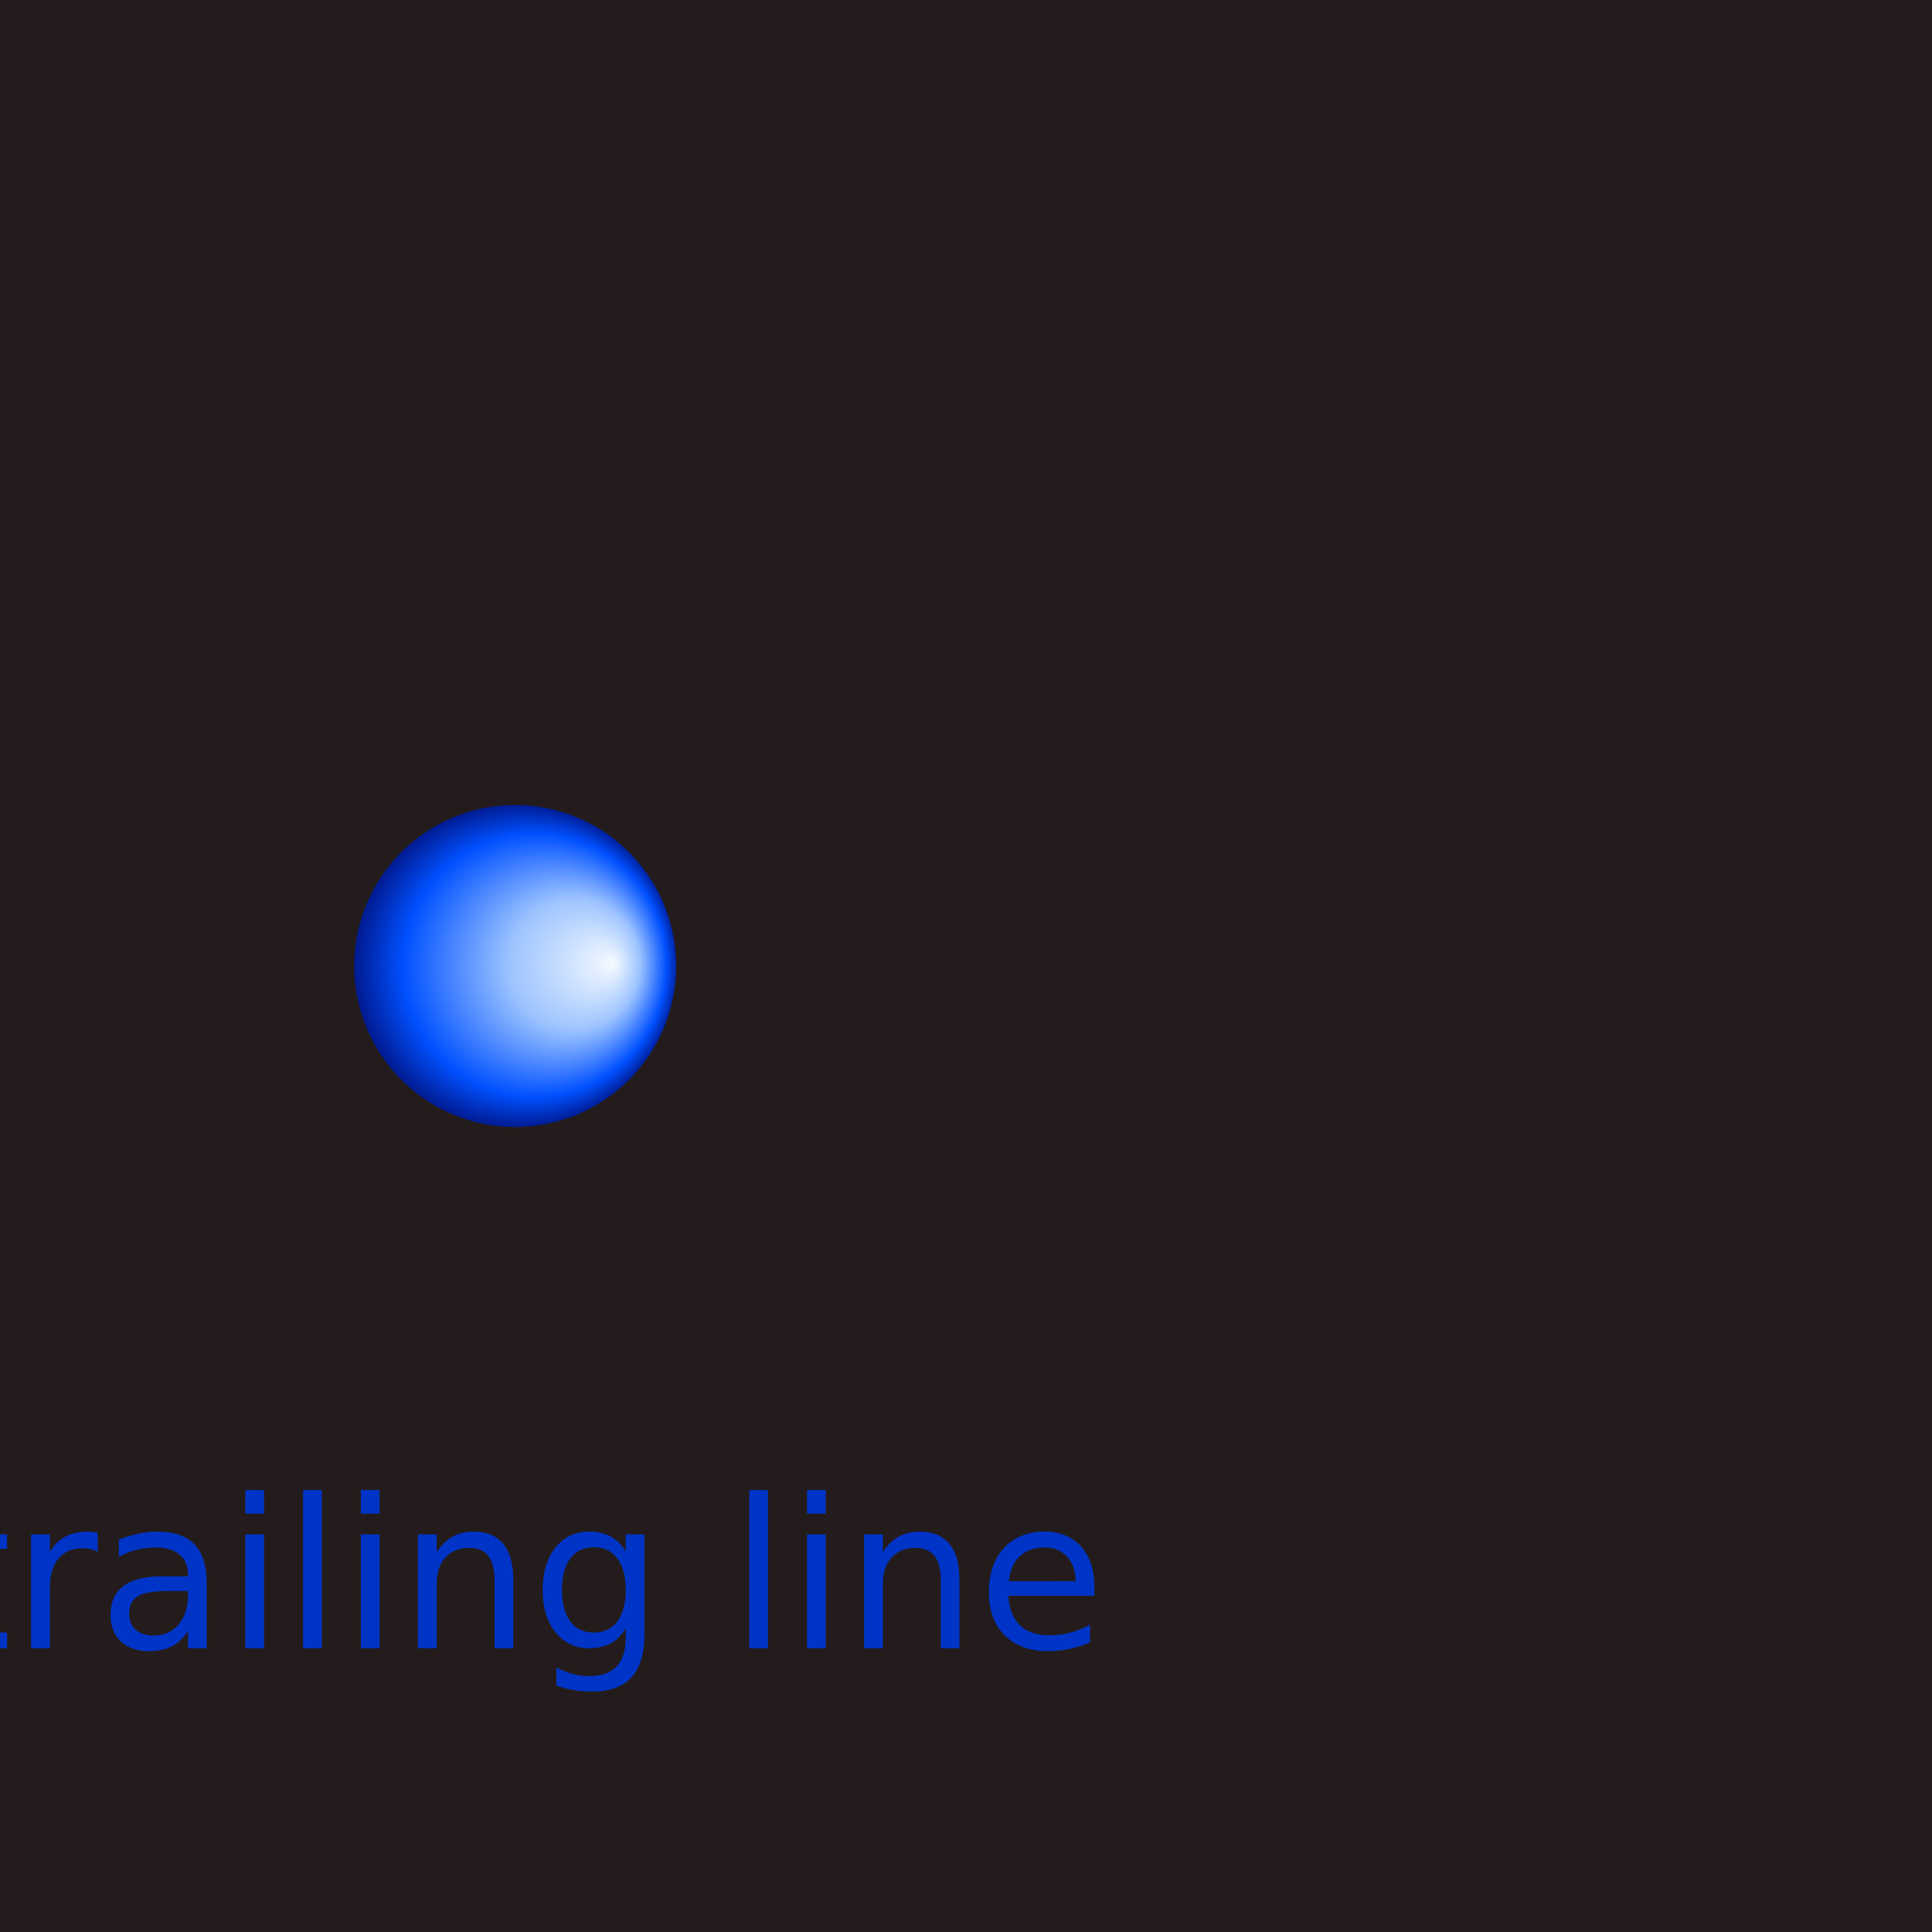 <?xml version="1.0" encoding="UTF-8"?>
<svg version="1.1" viewBox="0 0 600 600" xmlns="http://www.w3.org/2000/svg" xmlns:xlink="http://www.w3.org/1999/xlink">
<defs>
<filter id="c" x="-3" y="-3" width="7" height="7" color-interpolation-filters="sRGB">
<feGaussianBlur result="result2" stdDeviation="60 0.01"/>
<feTurbulence baseFrequency="0 0.218" numOctaves="7.095" result="result1" stdDeviation="100 0.01"/>
<feColorMatrix numOctaves="7" values="1 0 0 0 0 0 1 0 0 0 0 0 1 0 0 0 0 0 50 0 "/>
<feComposite in="result2" in2="result1" operator="in" result="result3"/>
<feOffset dx="-90" dy="0" result="result7"/>
<feGaussianBlur in="SourceGraphic" result="result5" stdDeviation="30 1"/>
<feTurbulence baseFrequency="0 0.19" numOctaves="4" seed="85.95"/>
<feColorMatrix baseFrequency="0 0.19" result="result4" values="1 0 0 0 0 0 1 0 0 0 0 0 1 0 0 0 0 0 8 -1 "/>
<feComposite in="result5" in2="result4" operator="in" result="result6"/>
<feOffset dx="-50" dy="0"/>
<feComposite dx="-33" in2="result7" result="result8" seed="86"/>
<feComposite in="SourceGraphic" in2="result7" result="result9"/>
<feComposite in="result8" in2="result9" result="result10"/>
<feComposite in2="result10"/>
</filter>
<radialGradient id="a" cx="300" cy="752.36" r="350" fx="510.56" fy="746.96" gradientTransform="matrix(.146 5.9364e-16 -5.9364e-16 .146 256.18 642.47)" gradientUnits="userSpaceOnUse">
<stop stop-color="#f5faff" offset="0"/>
<stop stop-color="#9cc3ff" offset=".4"/>
<stop stop-color="#0050ff" offset=".8"/>
<stop stop-color="#001688" offset="1"/>
</radialGradient>
<filter id="b" x="-3" y="-3" width="7" height="7" color-interpolation-filters="sRGB">
<feGaussianBlur result="result2" stdDeviation="60 0.01"/>
<feTurbulence baseFrequency="0 0.218" numOctaves="7.095" result="result1" stdDeviation="100 0.01"/>
<feColorMatrix numOctaves="7" values="1 0 0 0 0 0 1 0 0 0 0 0 1 0 0 0 0 0 50 0 "/>
<feComposite in="result2" in2="result1" operator="in" result="result3"/>
<feOffset dx="-90" dy="0" result="result7"/>
<feGaussianBlur in="SourceGraphic" result="result5" stdDeviation="30 1"/>
<feTurbulence baseFrequency="0 0.19" numOctaves="4" seed="85.95"/>
<feColorMatrix baseFrequency="0 0.19" result="result4" values="1 0 0 0 0 0 1 0 0 0 0 0 1 0 0 0 0 0 8 -1 "/>
<feComposite in="result5" in2="result4" operator="in" result="result6"/>
<feOffset dx="-50" dy="0"/>
<feComposite dx="-33" in2="result7" result="result8" seed="86"/>
<feComposite in="SourceGraphic" in2="result7" result="result9"/>
<feComposite in="result8" in2="result9" result="result10"/>
<feComposite in2="result10" result="result13"/>
<feFlood flood-color="rgb(255,255,255)" result="result11"/>
<feComposite in2="SourceGraphic" operator="in" result="result12"/>
<feComposite in2="result13"/>
</filter>
</defs>
<g transform="translate(0 -452.36)">
<path d="m600 452.36v600h-600v-600z" color="#000000" color-rendering="auto" fill="#241c1c" fill-rule="evenodd" image-rendering="auto" shape-rendering="auto" solid-color="#000000" style="isolation:auto;mix-blend-mode:normal"/>
<path d="m350 752.36a50 50 0 0 1-50 50 50 50 0 0 1-50-50 50 50 0 0 1 50-50 50 50 0 0 1 50 50z" color="#000000" color-rendering="auto" fill="url(#a)" fill-rule="evenodd" filter="url(#c)" image-rendering="auto" shape-rendering="auto" solid-color="#000000" style="isolation:auto;mix-blend-mode:normal"/>
<path d="m479.87 945.1v2.842h-26.715q0.379 6 3.6 9.158 3.252 3.126 9.031 3.126 3.347 0 6.473-0.821 3.158-0.821 6.252-2.463v5.495q-3.126 1.326-6.41 2.021-3.284 0.695-6.663 0.695-8.463 0-13.421-4.926-4.926-4.926-4.926-13.326 0-8.684 4.673-13.768 4.705-5.116 12.663-5.116 7.137 0 11.273 4.61 4.168 4.579 4.168 12.473zm-5.81-1.705q-0.063-4.768-2.684-7.61-2.589-2.842-6.884-2.842-4.863 0-7.8 2.747-2.905 2.747-3.347 7.737l20.715-0.032zm-36.093-0.505v21.347h-5.81v-21.157q0-5.021-1.958-7.516-1.958-2.495-5.873-2.495-4.705 0-7.421 3-2.716 3-2.716 8.179v19.989h-5.842v-35.367h5.842v5.495q2.084-3.189 4.895-4.768 2.842-1.579 6.537-1.579 6.095 0 9.221 3.789 3.126 3.758 3.126 11.084zm-47.335-14.021h5.81v35.367h-5.81v-35.367zm0-13.768h5.81v7.358h-5.81v-7.358zm-17.936 7e-13h5.81v49.135h-5.81v-49.135zm-38.367 31.041q0-6.316-2.621-9.789-2.589-3.474-7.295-3.474-4.673 0-7.295 3.474-2.589 3.474-2.589 9.789 0 6.284 2.589 9.758 2.621 3.474 7.295 3.474 4.705 0 7.295-3.474 2.621-3.474 2.621-9.758zm5.81 13.705q0 9.031-4.01 13.421-4.01 4.421-12.284 4.421-3.063 0-5.779-0.474-2.716-0.442-5.274-1.389v-5.652q2.558 1.389 5.052 2.053 2.495 0.663 5.084 0.663 5.716 0 8.558-3 2.842-2.968 2.842-9v-2.874q-1.8 3.126-4.61 4.673-2.81 1.547-6.726 1.547-6.505 0-10.484-4.958-3.979-4.958-3.979-13.136 0-8.21 3.979-13.168 3.979-4.958 10.484-4.958 3.916 0 6.726 1.547 2.81 1.547 4.61 4.673v-5.368h5.81v30.978zm-40.735-16.957v21.347h-5.81v-21.157q0-5.021-1.958-7.516-1.958-2.495-5.873-2.495-4.705 0-7.421 3-2.716 3-2.716 8.179v19.989h-5.842v-35.367h5.842v5.495q2.084-3.189 4.895-4.768 2.842-1.579 6.537-1.579 6.095 0 9.221 3.789 3.126 3.758 3.126 11.084zm-47.335-14.021h5.81v35.367h-5.81v-35.367zm0-13.768h5.81v7.358h-5.81v-7.358zm-17.936 7e-13h5.81v49.135h-5.81v-49.135zm-17.936 13.768h5.81v35.367h-5.81v-35.367zm0-13.768h5.81v7.358h-5.81v-7.358zm-23.589 31.357q-7.042 0-9.758 1.611-2.716 1.611-2.716 5.495 0 3.095 2.021 4.926 2.053 1.8 5.558 1.8 4.831 0 7.737-3.41 2.937-3.442 2.937-9.126v-1.295h-5.779zm11.589-2.4v20.178h-5.81v-5.368q-1.989 3.221-4.958 4.768-2.968 1.516-7.263 1.516-5.431 0-8.652-3.031-3.189-3.063-3.189-8.179 0-5.968 3.979-9 4.01-3.031 11.936-3.031h8.147v-0.568q0-4.01-2.652-6.189-2.621-2.21-7.389-2.21-3.031 0-5.905 0.726-2.874 0.726-5.526 2.179v-5.368q3.189-1.232 6.189-1.831 3-0.632 5.842-0.632 7.673 0 11.463 3.979 3.789 3.979 3.789 12.063zm-33.82-9.758q-0.979-0.568-2.147-0.821-1.137-0.284-2.526-0.284-4.926 0-7.579 3.221-2.621 3.189-2.621 9.189v18.631h-5.842v-35.367h5.842v5.495q1.831-3.221 4.768-4.768 2.937-1.579 7.137-1.579 0.6 0 1.326 0.095 0.726 0.063 1.611 0.221l0.032 5.968zm-40.135-15.473v10.042h11.968v4.516h-11.968v19.199q0 4.326 1.168 5.558 1.2 1.232 4.831 1.232h5.968v4.863h-5.968q-6.726 0-9.284-2.495-2.558-2.526-2.558-9.158v-19.199h-4.263v-4.516h4.263v-10.042h5.842z" fill="#0034c6" filter="url(#b)"/>
</g>
</svg>
